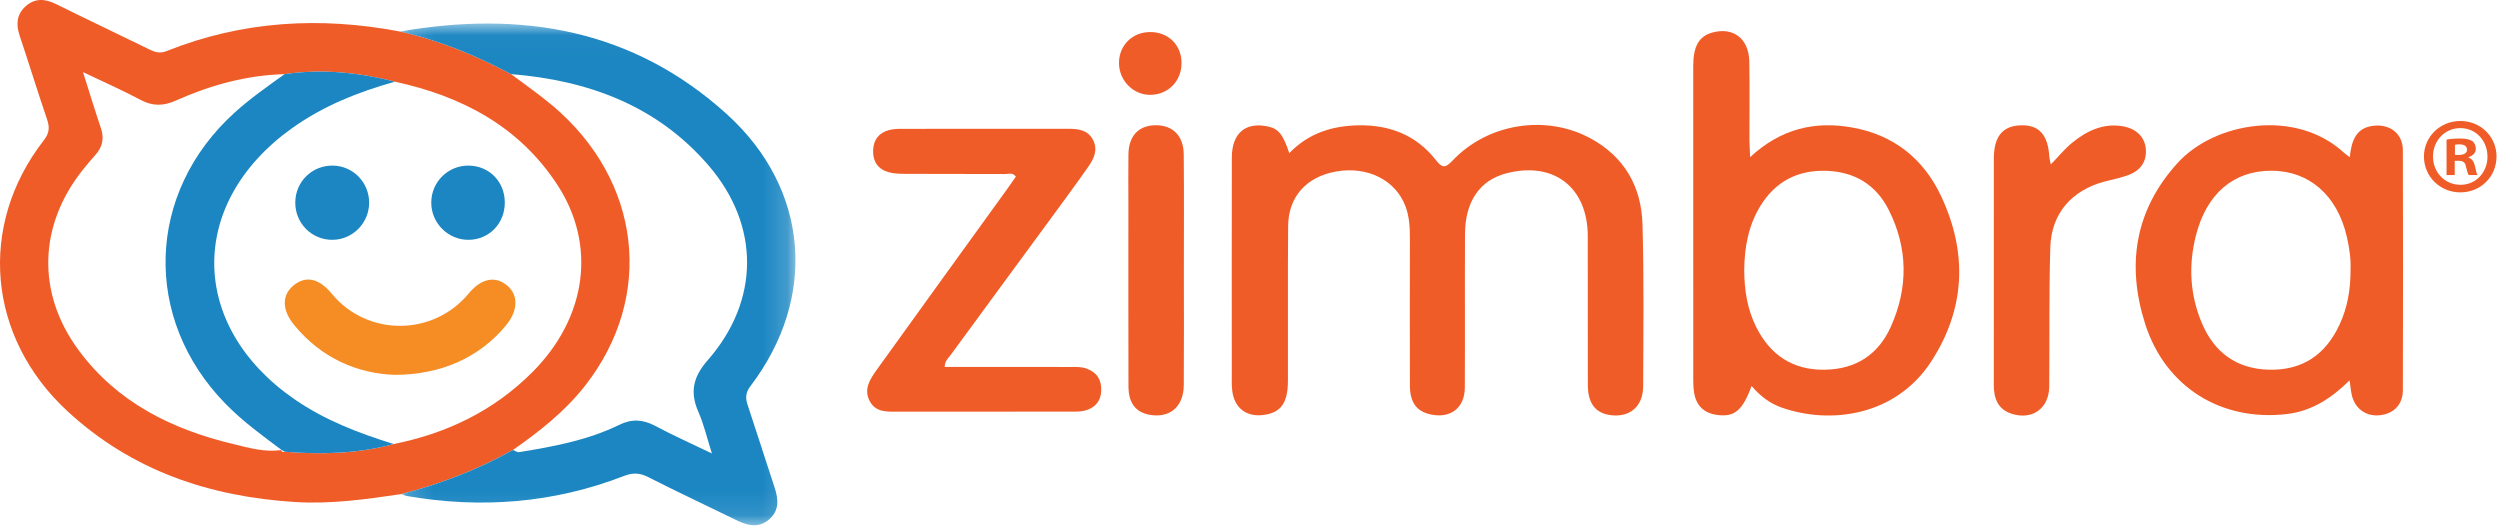 <?xml version="1.0" encoding="UTF-8"?>
<svg width="99px" height="21px" viewBox="0 0 99 21" version="1.1" xmlns="http://www.w3.org/2000/svg" xmlns:xlink="http://www.w3.org/1999/xlink">
    <title>zimbra</title>
    <defs>
        <polygon id="path-1" points="0.165 0.026 15.825 0.026 15.825 19.895 0.165 19.895"></polygon>
    </defs>
    <g id="Landing-pages" stroke="none" stroke-width="1" fill="none" fill-rule="evenodd">
        <g id="zimbra">
            <path d="M97.216,6.136 L97.37,6.136 C97.549,6.136 97.694,6.076 97.694,5.93 C97.694,5.802 97.6,5.716 97.395,5.716 C97.31,5.716 97.25,5.725 97.216,5.733 L97.216,6.136 Z M97.208,6.933 L96.883,6.933 L96.883,5.528 C97.011,5.502 97.19,5.485 97.421,5.485 C97.685,5.485 97.805,5.528 97.907,5.588 C97.984,5.647 98.043,5.759 98.043,5.896 C98.043,6.05 97.924,6.17 97.753,6.221 L97.753,6.239 C97.89,6.29 97.966,6.393 98.009,6.582 C98.052,6.796 98.077,6.881 98.112,6.933 L97.762,6.933 C97.719,6.881 97.694,6.753 97.651,6.59 C97.625,6.436 97.54,6.367 97.361,6.367 L97.208,6.367 L97.208,6.933 Z M96.346,6.196 C96.346,6.821 96.807,7.318 97.438,7.318 C98.052,7.318 98.504,6.821 98.504,6.204 C98.504,5.579 98.052,5.073 97.429,5.073 C96.807,5.073 96.346,5.579 96.346,6.196 L96.346,6.196 Z M98.862,6.196 C98.862,6.993 98.239,7.618 97.429,7.618 C96.628,7.618 95.988,6.993 95.988,6.196 C95.988,5.416 96.628,4.791 97.429,4.791 C98.239,4.791 98.862,5.416 98.862,6.196 L98.862,6.196 Z" id="Fill-1" fill="#F05C28"></path>
            <path d="M11.142,17.815 C11.145,17.927 11.225,17.89 11.286,17.89 C12.735,18.007 14.174,17.967 15.588,17.584 C17.698,17.164 19.572,16.258 21.095,14.724 C23.246,12.557 23.626,9.695 22.07,7.317 C20.549,4.993 18.278,3.807 15.638,3.235 C14.2,2.866 12.747,2.72 11.269,2.936 C9.76,2.978 8.333,3.371 6.965,3.982 C6.476,4.201 6.051,4.213 5.572,3.958 C4.859,3.578 4.118,3.252 3.287,2.855 C3.545,3.665 3.758,4.372 3.995,5.071 C4.132,5.476 4.062,5.818 3.781,6.132 C3.611,6.321 3.446,6.516 3.287,6.715 C1.525,8.92 1.44,11.61 3.121,13.878 C4.648,15.939 6.806,17.002 9.232,17.583 C9.858,17.734 10.49,17.92 11.152,17.82 L11.142,17.815 Z M15.902,19.564 C14.503,19.772 13.103,19.969 11.681,19.88 C8.288,19.665 5.223,18.639 2.672,16.284 C-0.494,13.361 -0.897,8.943 1.734,5.556 C1.958,5.269 1.972,5.044 1.862,4.722 C1.486,3.621 1.146,2.508 0.776,1.405 C0.627,0.963 0.662,0.57 1.009,0.254 C1.378,-0.081 1.782,-0.055 2.219,0.161 C3.453,0.774 4.7,1.36 5.937,1.968 C6.16,2.077 6.351,2.121 6.598,2.022 C9.599,0.823 12.688,0.648 15.84,1.249 C17.389,1.591 18.84,2.193 20.238,2.934 C20.786,3.349 21.355,3.739 21.88,4.182 C25.401,7.149 25.932,11.747 23.171,15.272 C22.372,16.293 21.368,17.082 20.316,17.817 C18.923,18.6 17.444,19.161 15.902,19.564 L15.902,19.564 Z" id="Fill-3" fill="#F05C28"></path>
            <path d="M51.055,6.065 C51.828,5.264 52.767,4.982 53.793,4.963 C55.019,4.94 56.079,5.345 56.853,6.33 C57.107,6.652 57.221,6.675 57.521,6.359 C58.914,4.886 61.205,4.525 62.966,5.469 C64.322,6.197 65.001,7.387 65.043,8.889 C65.103,11.02 65.077,13.155 65.069,15.288 C65.066,16.043 64.612,16.478 63.927,16.452 C63.239,16.426 62.881,16.031 62.879,15.262 C62.873,13.293 62.879,11.324 62.876,9.355 C62.874,7.414 61.526,6.376 59.651,6.864 C58.6,7.138 58.019,7.976 58.014,9.273 C58.004,11.297 58.018,13.321 58.007,15.344 C58.004,16.149 57.449,16.577 56.667,16.415 C56.096,16.296 55.833,15.941 55.832,15.256 C55.828,13.324 55.829,11.391 55.832,9.458 C55.832,9.019 55.814,8.584 55.656,8.167 C55.266,7.134 54.16,6.576 52.924,6.789 C51.745,6.993 51.02,7.782 51.01,8.949 C50.992,10.991 51.009,13.033 51.002,15.075 C50.999,15.957 50.726,16.334 50.055,16.43 C49.368,16.528 48.882,16.166 48.797,15.475 C48.77,15.26 48.779,15.039 48.779,14.82 C48.778,11.958 48.774,9.095 48.781,6.233 C48.783,5.277 49.321,4.823 50.195,5.005 C50.622,5.094 50.803,5.305 51.055,6.065" id="Fill-5" fill="#F05C28"></path>
            <g id="Group-9" transform="translate(15.675, 0.905)">
                <mask id="mask-2" fill="white">
                    <use xlink:href="#path-1"></use>
                </mask>
                <g id="Clip-8"></g>
                <path d="M0.227,18.659 C1.769,18.256 3.248,17.695 4.641,16.912 C4.722,16.944 4.808,17.012 4.882,17 C6.239,16.779 7.594,16.532 8.842,15.921 C9.351,15.671 9.792,15.704 10.281,15.965 C10.978,16.338 11.703,16.66 12.517,17.052 C12.322,16.439 12.201,15.907 11.985,15.416 C11.637,14.624 11.765,14.028 12.355,13.354 C14.411,11.004 14.43,8.032 12.392,5.657 C10.345,3.273 7.615,2.276 4.563,2.03 C3.165,1.288 1.714,0.687 0.165,0.344 C4.967,-0.497 9.395,0.247 13.114,3.622 C16.373,6.58 16.708,10.879 14.044,14.383 C13.849,14.64 13.838,14.849 13.931,15.13 C14.295,16.217 14.637,17.311 14.999,18.399 C15.152,18.861 15.191,19.303 14.791,19.656 C14.393,20.007 13.959,19.924 13.522,19.71 C12.349,19.137 11.166,18.584 10.003,17.992 C9.667,17.821 9.396,17.803 9.04,17.941 C6.248,19.024 3.37,19.245 0.43,18.736 C0.36,18.724 0.295,18.685 0.227,18.659" id="Fill-7" fill="#1B86C2" mask="url(#mask-2)"></path>
            </g>
            <path d="M69.071,10.699 C69.077,11.482 69.191,12.252 69.553,12.965 C70.115,14.071 70.999,14.657 72.253,14.641 C73.485,14.626 74.379,14.048 74.877,12.938 C75.57,11.393 75.56,9.824 74.789,8.303 C74.287,7.311 73.438,6.803 72.334,6.765 C71.214,6.726 70.327,7.167 69.724,8.136 C69.237,8.918 69.081,9.786 69.071,10.699 M69.306,6.222 C70.533,5.084 71.879,4.789 73.342,5.048 C74.97,5.337 76.162,6.266 76.866,7.763 C77.922,10.006 77.833,12.223 76.478,14.312 C75.09,16.453 72.521,16.832 70.548,16.138 C70.084,15.975 69.696,15.678 69.362,15.283 C69.005,16.264 68.681,16.524 67.998,16.431 C67.484,16.361 67.178,16.075 67.089,15.564 C67.062,15.403 67.053,15.238 67.053,15.075 C67.051,10.918 67.05,6.762 67.052,2.606 C67.053,1.837 67.281,1.44 67.789,1.294 C68.629,1.053 69.256,1.522 69.272,2.438 C69.292,3.477 69.276,4.516 69.278,5.555 C69.279,5.731 69.293,5.907 69.306,6.222" id="Fill-10" fill="#F05C28"></path>
            <path d="M93.081,10.687 C93.1,10.272 93.037,9.82 92.935,9.376 C92.558,7.739 91.446,6.767 89.961,6.761 C88.447,6.754 87.379,7.669 86.957,9.331 C86.657,10.516 86.721,11.684 87.199,12.807 C87.693,13.965 88.575,14.609 89.854,14.64 C91.18,14.673 92.095,14.043 92.647,12.853 C92.959,12.182 93.084,11.469 93.081,10.687 M93.043,15.061 C92.321,15.779 91.537,16.281 90.562,16.396 C87.964,16.701 85.748,15.33 84.949,12.828 C84.203,10.493 84.54,8.325 86.223,6.464 C87.715,4.815 90.916,4.313 92.793,6.024 C92.858,6.083 92.931,6.133 93.051,6.227 C93.118,5.564 93.301,5.039 94.032,4.976 C94.667,4.922 95.151,5.307 95.153,5.943 C95.164,9.116 95.162,12.288 95.153,15.461 C95.151,16.038 94.767,16.405 94.199,16.447 C93.674,16.486 93.247,16.167 93.13,15.639 C93.093,15.47 93.078,15.296 93.043,15.061" id="Fill-12" fill="#F05C28"></path>
            <path d="M37.409,14.531 C39.093,14.531 40.743,14.531 42.394,14.532 C42.609,14.533 42.824,14.519 43.038,14.599 C43.454,14.756 43.63,15.061 43.608,15.489 C43.587,15.908 43.344,16.163 42.956,16.261 C42.766,16.309 42.56,16.3 42.361,16.3 C40.093,16.303 37.825,16.302 35.558,16.302 C35.138,16.302 34.691,16.338 34.448,15.898 C34.184,15.418 34.455,15.011 34.72,14.642 C36.428,12.263 38.146,9.893 39.86,7.519 C39.986,7.345 40.107,7.167 40.228,6.996 C40.104,6.819 39.946,6.892 39.815,6.892 C38.509,6.886 37.203,6.891 35.897,6.885 C35.662,6.884 35.42,6.881 35.196,6.821 C34.78,6.708 34.565,6.406 34.574,5.97 C34.584,5.533 34.815,5.246 35.232,5.144 C35.44,5.093 35.664,5.102 35.881,5.102 C37.949,5.099 40.017,5.1 42.086,5.1 C42.158,5.1 42.231,5.1 42.303,5.1 C42.697,5.1 43.08,5.142 43.285,5.542 C43.49,5.94 43.313,6.295 43.091,6.611 C42.558,7.37 42.006,8.116 41.458,8.863 C40.189,10.594 38.915,12.321 37.649,14.053 C37.557,14.178 37.416,14.283 37.409,14.531" id="Fill-14" fill="#F05C28"></path>
            <path d="M81.211,6.512 C81.525,6.19 81.763,5.894 82.05,5.659 C82.627,5.189 83.273,4.87 84.05,4.998 C84.594,5.087 84.946,5.43 84.976,5.92 C85.008,6.42 84.747,6.757 84.298,6.927 C83.994,7.042 83.671,7.102 83.356,7.185 C82.051,7.526 81.234,8.444 81.193,9.788 C81.136,11.628 81.167,13.47 81.149,15.311 C81.141,16.169 80.485,16.642 79.674,16.389 C79.111,16.214 78.954,15.776 78.954,15.24 C78.955,13.125 78.955,11.01 78.955,8.896 C78.955,8.021 78.952,7.145 78.956,6.27 C78.959,5.411 79.297,4.993 80.003,4.963 C80.739,4.932 81.101,5.326 81.154,6.214 C81.158,6.28 81.179,6.345 81.211,6.512" id="Fill-16" fill="#F05C28"></path>
            <path d="M46.881,10.707 C46.881,12.22 46.89,13.734 46.878,15.247 C46.871,16.056 46.391,16.511 45.664,16.444 C45.021,16.384 44.688,16.012 44.687,15.3 C44.68,12.857 44.684,10.413 44.684,7.97 C44.684,7.35 44.677,6.73 44.686,6.11 C44.697,5.374 45.096,4.96 45.774,4.959 C46.442,4.958 46.869,5.378 46.876,6.111 C46.892,7.643 46.881,9.175 46.881,10.707" id="Fill-18" fill="#F05C28"></path>
            <path d="M45.544,1.269 C46.263,1.266 46.788,1.781 46.789,2.492 C46.791,3.203 46.266,3.746 45.565,3.756 C44.888,3.767 44.322,3.204 44.312,2.512 C44.303,1.806 44.831,1.272 45.544,1.269" id="Fill-20" fill="#F05C28"></path>
            <path d="M11.152,17.82 C10.384,17.246 9.611,16.685 8.935,15.994 C5.631,12.623 5.785,7.632 9.292,4.458 C9.912,3.897 10.593,3.421 11.269,2.936 C12.747,2.72 14.2,2.866 15.638,3.235 C14.183,3.641 12.796,4.194 11.555,5.083 C7.42,8.045 7.468,12.909 11.655,15.806 C12.862,16.641 14.205,17.153 15.588,17.584 C14.174,17.967 12.735,18.006 11.286,17.89 C11.238,17.865 11.19,17.84 11.142,17.815 L11.152,17.82 Z" id="Fill-22" fill="#1B86C2"></path>
            <path d="M15.615,14.844 C14.164,14.79 12.734,14.196 11.649,12.871 C11.151,12.262 11.157,11.67 11.646,11.285 C12.125,10.909 12.64,11.028 13.135,11.628 C14.539,13.333 17.152,13.328 18.565,11.617 C19.046,11.035 19.596,10.915 20.064,11.29 C20.535,11.668 20.526,12.29 20.042,12.88 C19.013,14.133 17.489,14.846 15.615,14.844" id="Fill-24" fill="#F58C24"></path>
            <path d="M14.618,8.031 C14.616,8.829 13.969,9.487 13.175,9.497 C12.351,9.507 11.689,8.847 11.693,8.02 C11.697,7.192 12.361,6.543 13.188,6.558 C13.986,6.573 14.62,7.226 14.618,8.031" id="Fill-26" fill="#1B86C2"></path>
            <path d="M19.99,8.014 C19.994,8.843 19.379,9.484 18.568,9.497 C17.746,9.509 17.069,8.832 17.078,8.009 C17.087,7.201 17.739,6.557 18.546,6.558 C19.364,6.559 19.987,7.187 19.99,8.014" id="Fill-28" fill="#1B86C2"></path>
        </g>
    </g>
</svg>